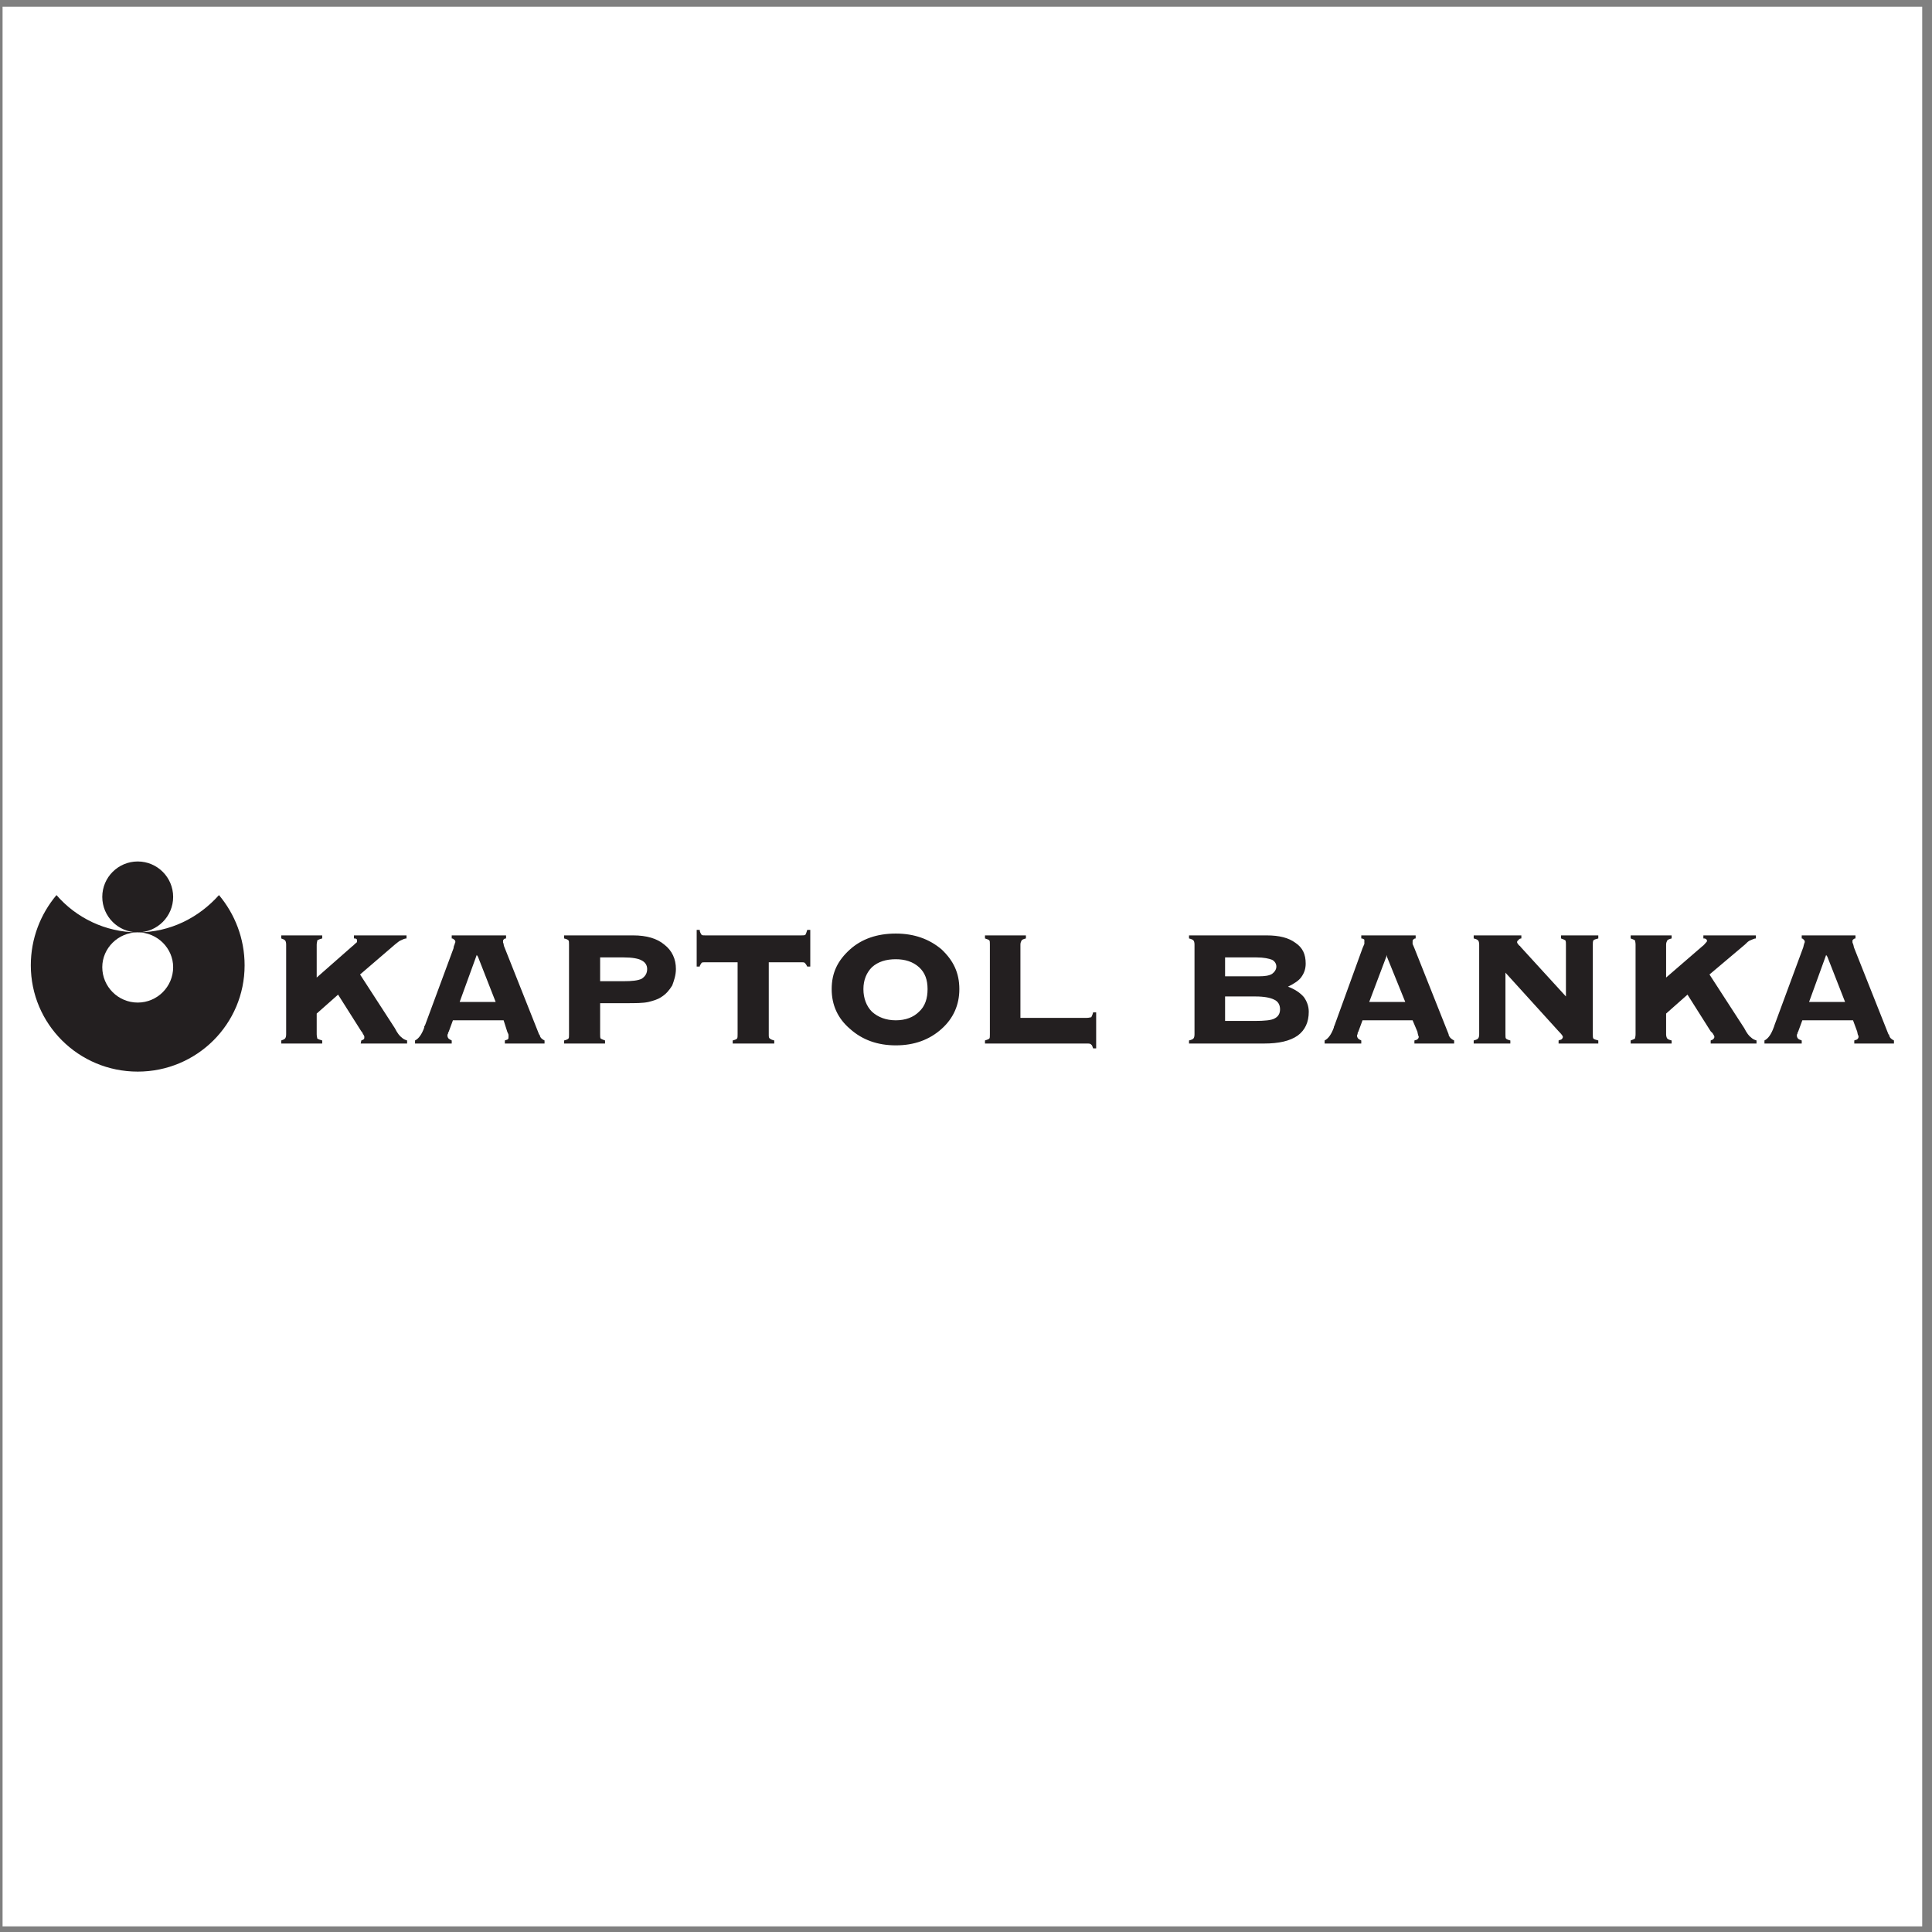 <?xml version="1.0" encoding="UTF-8"?>
<svg xmlns="http://www.w3.org/2000/svg" xmlns:xlink="http://www.w3.org/1999/xlink" width="194pt" height="194pt" viewBox="0 0 194 194" version="1.1">
<rect x="0" y="0" width="194" height="194" fill="#808080" stroke="none"/>
<g id="surface1">
<path style=" stroke:none;fill-rule:evenodd;fill:rgb(100%,100%,100%);fill-opacity:1;" d="M 0.258 0.676 L 193.016 0.676 L 193.016 193.434 L 0.258 193.434 L 0.258 0.676 "/>
<path style=" stroke:none;fill-rule:evenodd;fill:rgb(13.699%,12.199%,12.5%);fill-opacity:1;" d="M 13.828 93.621 C 11.867 93.621 10.27 92.023 10.27 90.062 C 10.27 88.098 11.867 86.504 13.828 86.504 C 15.793 86.504 17.387 88.098 17.387 90.062 C 17.387 92.023 15.793 93.621 13.828 93.621 Z M 13.828 107.605 C 19.777 107.605 24.562 102.82 24.562 96.934 C 24.562 94.234 23.582 91.781 21.988 89.879 C 19.965 92.148 17.082 93.621 13.828 93.621 C 10.578 93.621 7.633 92.148 5.672 89.879 C 4.074 91.781 3.094 94.234 3.094 96.934 C 3.094 102.82 7.879 107.605 13.828 107.605 Z M 13.828 93.621 C 11.867 93.621 10.27 95.215 10.27 97.117 C 10.27 99.078 11.867 100.672 13.828 100.672 C 15.793 100.672 17.387 99.078 17.387 97.117 C 17.387 95.215 15.793 93.621 13.828 93.621 "/>
<path style=" stroke:none;fill-rule:evenodd;fill:rgb(13.699%,12.199%,12.5%);fill-opacity:1;" d="M 47.996 96.074 L 47.871 95.891 L 46.156 100.613 L 49.773 100.613 Z M 183.496 100.613 L 185.273 100.613 L 183.496 96.074 L 183.371 95.891 L 181.656 100.613 Z M 183.496 93.926 L 186.316 93.926 L 186.316 94.234 C 186.195 94.234 186.133 94.293 186.07 94.355 C 186.012 94.355 186.012 94.477 186.012 94.602 C 186.012 94.602 186.012 94.664 186.07 94.785 C 186.133 94.906 186.133 95.094 186.195 95.215 L 189.629 103.863 C 189.629 103.863 189.691 103.863 189.691 103.926 C 189.754 104.23 189.938 104.355 190.18 104.477 L 190.18 104.785 L 186.195 104.785 L 186.195 104.477 C 186.316 104.414 186.438 104.414 186.5 104.355 C 186.562 104.293 186.621 104.23 186.621 104.109 C 186.621 104.047 186.621 103.984 186.562 103.926 C 186.562 103.863 186.5 103.742 186.5 103.617 L 186.07 102.453 L 180.98 102.453 L 180.551 103.617 C 180.488 103.68 180.488 103.742 180.488 103.801 C 180.43 103.863 180.43 103.926 180.43 103.984 C 180.43 104.109 180.488 104.23 180.551 104.293 C 180.613 104.355 180.734 104.414 180.918 104.477 L 180.918 104.785 L 177.176 104.785 L 177.176 104.477 C 177.547 104.293 177.852 103.863 178.098 103.188 C 178.16 103.066 178.16 103.004 178.16 103.004 L 181.039 95.215 C 181.102 95.094 181.102 94.906 181.164 94.785 C 181.164 94.723 181.227 94.602 181.227 94.602 C 181.227 94.477 181.164 94.355 181.102 94.355 C 181.102 94.293 180.98 94.234 180.918 94.234 L 180.918 93.926 Z M 139.27 100.613 L 141.109 100.613 L 139.27 96.074 L 139.27 95.891 L 137.488 100.613 Z M 139.27 93.926 L 142.152 93.926 L 142.152 94.234 C 142.027 94.234 141.969 94.293 141.906 94.355 C 141.844 94.355 141.844 94.477 141.844 94.602 C 141.844 94.602 141.844 94.664 141.844 94.785 C 141.906 94.906 141.969 95.094 142.027 95.215 L 145.465 103.863 C 145.465 103.863 145.465 103.863 145.465 103.926 C 145.586 104.23 145.77 104.355 146.016 104.477 L 146.016 104.785 L 142.027 104.785 L 142.027 104.477 C 142.215 104.414 142.273 104.414 142.336 104.355 C 142.398 104.293 142.461 104.23 142.461 104.109 C 142.461 104.047 142.398 103.984 142.398 103.926 C 142.398 103.863 142.336 103.742 142.336 103.617 L 141.844 102.453 L 136.816 102.453 L 136.387 103.617 C 136.324 103.68 136.324 103.742 136.324 103.801 C 136.324 103.863 136.262 103.926 136.262 103.984 C 136.262 104.109 136.324 104.23 136.387 104.293 C 136.445 104.355 136.57 104.414 136.691 104.477 L 136.691 104.785 L 133.012 104.785 L 133.012 104.477 C 133.379 104.293 133.688 103.863 133.934 103.188 C 133.934 103.066 133.992 103.004 133.992 103.004 L 136.816 95.215 C 136.879 95.094 136.938 94.906 137 94.785 C 137 94.723 137 94.602 137 94.602 C 137 94.477 137 94.355 137 94.355 C 136.938 94.293 136.816 94.234 136.691 94.234 L 136.691 93.926 Z M 151.168 103.863 C 151.168 104.109 151.168 104.23 151.23 104.293 C 151.289 104.355 151.414 104.414 151.66 104.477 L 151.66 104.785 L 147.98 104.785 L 147.98 104.477 C 148.227 104.414 148.348 104.355 148.41 104.293 C 148.469 104.23 148.531 104.109 148.531 103.863 L 148.531 94.848 C 148.531 94.602 148.469 94.477 148.41 94.418 C 148.348 94.355 148.227 94.293 147.98 94.234 L 147.98 93.926 L 152.766 93.926 L 152.766 94.234 C 152.641 94.234 152.52 94.293 152.457 94.418 C 152.395 94.418 152.336 94.539 152.336 94.602 C 152.336 94.664 152.395 94.785 152.578 94.969 C 152.641 94.969 152.641 95.031 152.703 95.094 L 157.242 100.059 L 157.242 94.848 C 157.242 94.664 157.242 94.539 157.18 94.418 C 157.059 94.355 156.934 94.293 156.75 94.234 L 156.75 93.926 L 160.492 93.926 L 160.492 94.234 C 160.246 94.293 160.062 94.355 160.004 94.418 C 159.941 94.539 159.941 94.664 159.941 94.848 L 159.941 103.863 C 159.941 104.047 159.941 104.23 160.004 104.293 C 160.062 104.355 160.246 104.414 160.492 104.477 L 160.492 104.785 L 156.504 104.785 L 156.504 104.477 C 156.629 104.414 156.75 104.414 156.812 104.355 C 156.871 104.293 156.934 104.23 156.934 104.109 C 156.934 104.047 156.812 103.863 156.629 103.68 C 156.629 103.68 156.629 103.68 156.566 103.617 L 151.168 97.668 Z M 170.922 95.031 C 171.105 94.906 171.227 94.723 171.289 94.664 C 171.352 94.602 171.41 94.539 171.41 94.477 C 171.41 94.418 171.352 94.293 171.289 94.293 C 171.227 94.234 171.164 94.234 171.043 94.234 L 171.043 93.926 L 176.316 93.926 L 176.316 94.234 C 176.133 94.234 175.949 94.355 175.766 94.418 C 175.582 94.477 175.398 94.664 175.215 94.848 L 171.656 97.852 L 175.152 103.25 C 175.398 103.742 175.645 104.047 175.828 104.172 C 176.012 104.355 176.195 104.414 176.379 104.477 L 176.379 104.785 L 171.777 104.785 L 171.777 104.477 C 171.902 104.414 171.965 104.414 172.023 104.355 C 172.086 104.293 172.148 104.23 172.148 104.109 C 172.148 104.047 172.086 103.926 171.965 103.742 C 171.902 103.68 171.84 103.617 171.777 103.559 L 169.449 99.875 L 167.301 101.777 L 167.301 103.863 C 167.301 104.047 167.363 104.23 167.426 104.293 C 167.484 104.355 167.609 104.414 167.855 104.477 L 167.855 104.785 L 163.742 104.785 L 163.742 104.477 C 163.926 104.414 164.051 104.355 164.172 104.293 C 164.172 104.23 164.234 104.109 164.234 103.863 L 164.234 94.848 C 164.234 94.602 164.172 94.477 164.172 94.418 C 164.051 94.355 163.926 94.293 163.742 94.234 L 163.742 93.926 L 167.855 93.926 L 167.855 94.234 C 167.609 94.293 167.484 94.355 167.426 94.418 C 167.363 94.539 167.301 94.664 167.301 94.848 L 167.301 98.16 Z M 125.59 102.516 L 126.02 102.516 C 126.938 102.516 127.676 102.453 127.98 102.27 C 128.352 102.086 128.535 101.777 128.535 101.348 C 128.535 100.918 128.352 100.551 127.922 100.367 C 127.555 100.184 126.938 100.059 126.082 100.059 L 123.016 100.059 L 123.016 102.516 Z M 125.59 98.035 L 126.387 98.035 C 127 98.035 127.43 97.977 127.738 97.789 C 127.98 97.605 128.164 97.359 128.164 97.055 C 128.164 96.75 127.98 96.504 127.738 96.379 C 127.43 96.258 126.938 96.137 126.141 96.137 L 123.016 96.137 L 123.016 98.035 Z M 125.59 93.926 L 127.184 93.926 C 128.473 93.926 129.395 94.172 130.066 94.664 C 130.805 95.152 131.109 95.828 131.109 96.75 C 131.109 97.238 130.988 97.668 130.68 98.098 C 130.438 98.465 129.945 98.773 129.332 99.078 C 130.008 99.324 130.559 99.691 130.926 100.121 C 131.234 100.551 131.418 101.043 131.418 101.594 C 131.418 102.637 131.051 103.434 130.312 103.984 C 129.516 104.539 128.41 104.785 126.938 104.785 L 119.395 104.785 L 119.395 104.477 C 119.641 104.414 119.762 104.355 119.824 104.293 C 119.887 104.23 119.945 104.109 119.945 103.863 L 119.945 94.848 C 119.945 94.602 119.887 94.477 119.824 94.418 C 119.762 94.355 119.641 94.293 119.395 94.234 L 119.395 93.926 Z M 89.953 102.453 C 90.934 102.453 91.73 102.145 92.281 101.594 C 92.895 101.043 93.141 100.246 93.141 99.324 C 93.141 98.406 92.895 97.668 92.281 97.117 C 91.668 96.566 90.871 96.32 89.953 96.32 C 88.969 96.32 88.172 96.566 87.559 97.117 C 87.008 97.668 86.699 98.406 86.699 99.324 C 86.699 100.246 87.008 101.043 87.559 101.594 C 88.172 102.145 88.969 102.453 89.953 102.453 Z M 89.953 93.742 C 91.793 93.742 93.324 94.293 94.551 95.336 C 95.719 96.441 96.332 97.668 96.332 99.324 C 96.332 100.918 95.719 102.27 94.551 103.312 C 93.324 104.414 91.793 104.969 89.953 104.969 C 88.113 104.969 86.578 104.414 85.352 103.312 C 84.125 102.27 83.512 100.918 83.512 99.324 C 83.512 97.668 84.125 96.441 85.352 95.336 C 86.516 94.293 88.051 93.742 89.953 93.742 Z M 109.152 102.207 C 109.336 102.207 109.52 102.145 109.578 102.145 C 109.641 102.023 109.703 101.902 109.766 101.656 L 110.07 101.656 L 110.07 105.273 L 109.766 105.273 C 109.703 105.09 109.641 104.906 109.578 104.906 C 109.52 104.785 109.336 104.785 109.152 104.785 L 98.906 104.785 L 98.906 104.477 C 99.09 104.414 99.277 104.355 99.336 104.293 C 99.398 104.23 99.398 104.109 99.398 103.863 L 99.398 94.848 C 99.398 94.602 99.398 94.477 99.336 94.418 C 99.277 94.355 99.09 94.293 98.906 94.234 L 98.906 93.926 L 103.016 93.926 L 103.016 94.234 C 102.773 94.293 102.648 94.355 102.59 94.418 C 102.527 94.539 102.465 94.664 102.465 94.848 L 102.465 102.207 Z M 62.594 98.527 C 63.453 98.527 64.066 98.465 64.434 98.281 C 64.801 98.035 64.984 97.73 64.984 97.301 C 64.984 96.934 64.801 96.625 64.434 96.441 C 64.129 96.258 63.516 96.137 62.594 96.137 C 62.594 96.137 62.531 96.137 62.473 96.137 L 60.262 96.137 L 60.262 98.527 Z M 62.594 93.926 L 63.574 93.926 C 64.926 93.926 65.969 94.234 66.703 94.848 C 67.5 95.461 67.871 96.32 67.871 97.301 C 67.871 97.914 67.684 98.465 67.5 98.957 C 67.195 99.445 66.887 99.816 66.398 100.121 C 66.031 100.367 65.602 100.488 65.109 100.613 C 64.559 100.734 63.82 100.734 62.777 100.734 L 60.262 100.734 L 60.262 103.863 C 60.262 104.047 60.262 104.23 60.324 104.293 C 60.449 104.355 60.57 104.414 60.754 104.477 L 60.754 104.785 L 56.645 104.785 L 56.645 104.477 C 56.891 104.414 57.012 104.355 57.074 104.293 C 57.137 104.23 57.137 104.109 57.137 103.863 L 57.137 94.848 C 57.137 94.602 57.137 94.477 57.074 94.418 C 57.012 94.355 56.891 94.293 56.645 94.234 L 56.645 93.926 Z M 77.195 96.625 L 77.195 103.863 C 77.195 104.109 77.195 104.23 77.316 104.293 C 77.379 104.355 77.5 104.414 77.746 104.477 L 77.746 104.785 L 73.574 104.785 L 73.574 104.477 C 73.82 104.414 73.941 104.355 74.004 104.293 C 74.066 104.23 74.066 104.047 74.066 103.863 L 74.066 96.625 L 70.812 96.625 C 70.629 96.625 70.508 96.625 70.445 96.688 C 70.383 96.809 70.262 96.934 70.262 97.055 L 69.957 97.055 L 69.957 93.375 L 70.262 93.375 C 70.262 93.621 70.383 93.742 70.445 93.863 C 70.508 93.926 70.629 93.926 70.812 93.926 L 80.445 93.926 C 80.629 93.926 80.812 93.926 80.875 93.863 C 80.934 93.742 80.996 93.621 81.059 93.375 L 81.363 93.375 L 81.363 97.055 L 81.059 97.055 C 80.996 96.934 80.934 96.809 80.812 96.688 C 80.75 96.625 80.629 96.625 80.445 96.625 Z M 47.996 102.453 L 45.48 102.453 L 45.051 103.617 C 44.988 103.68 44.988 103.742 44.988 103.801 C 44.93 103.863 44.93 103.926 44.93 103.984 C 44.93 104.109 44.988 104.23 45.051 104.293 C 45.113 104.355 45.234 104.414 45.359 104.477 L 45.359 104.785 L 41.676 104.785 L 41.676 104.477 C 42.047 104.293 42.352 103.863 42.598 103.188 C 42.598 103.066 42.598 103.004 42.66 103.004 L 45.543 95.215 C 45.543 95.094 45.602 94.906 45.664 94.785 C 45.664 94.723 45.727 94.602 45.727 94.602 C 45.727 94.477 45.664 94.355 45.602 94.355 C 45.543 94.293 45.48 94.234 45.359 94.234 L 45.359 93.926 L 50.816 93.926 L 50.816 94.234 C 50.695 94.234 50.57 94.293 50.57 94.355 C 50.512 94.355 50.512 94.477 50.512 94.602 C 50.512 94.602 50.512 94.664 50.57 94.785 C 50.57 94.906 50.633 95.094 50.695 95.215 L 54.129 103.863 C 54.129 103.863 54.129 103.863 54.191 103.926 C 54.254 104.23 54.438 104.355 54.68 104.477 L 54.68 104.785 L 50.695 104.785 L 50.695 104.477 C 50.816 104.414 50.941 104.414 51 104.355 C 51.062 104.293 51.062 104.23 51.062 104.109 C 51.062 104.047 51.062 103.984 51.062 103.926 C 51.062 103.863 51 103.742 50.941 103.617 L 50.57 102.453 Z M 35.359 95.031 C 35.543 94.906 35.664 94.723 35.789 94.664 C 35.852 94.602 35.852 94.539 35.852 94.477 C 35.852 94.418 35.852 94.293 35.789 94.293 C 35.727 94.234 35.664 94.234 35.543 94.234 L 35.543 93.926 L 40.82 93.926 L 40.82 94.234 C 40.633 94.234 40.391 94.355 40.266 94.418 C 40.082 94.477 39.898 94.664 39.652 94.848 L 36.156 97.852 L 39.652 103.25 C 39.898 103.742 40.145 104.047 40.328 104.172 C 40.512 104.355 40.695 104.414 40.879 104.477 L 40.879 104.785 L 36.219 104.785 L 36.281 104.477 C 36.402 104.414 36.465 104.414 36.523 104.355 C 36.586 104.293 36.586 104.23 36.586 104.109 C 36.586 104.047 36.523 103.926 36.402 103.742 C 36.402 103.68 36.34 103.617 36.281 103.559 L 33.949 99.875 L 31.801 101.777 L 31.801 103.863 C 31.801 104.047 31.863 104.23 31.863 104.293 C 31.984 104.355 32.109 104.414 32.355 104.477 L 32.355 104.785 L 28.242 104.785 L 28.242 104.477 C 28.43 104.414 28.551 104.355 28.613 104.293 C 28.672 104.23 28.734 104.109 28.734 103.863 L 28.734 94.848 C 28.734 94.602 28.672 94.477 28.613 94.418 C 28.551 94.355 28.43 94.293 28.242 94.234 L 28.242 93.926 L 32.355 93.926 L 32.355 94.234 C 32.109 94.293 31.984 94.355 31.863 94.418 C 31.863 94.539 31.801 94.664 31.801 94.848 L 31.801 98.16 L 35.359 95.031 "/>
</g>
</svg>
